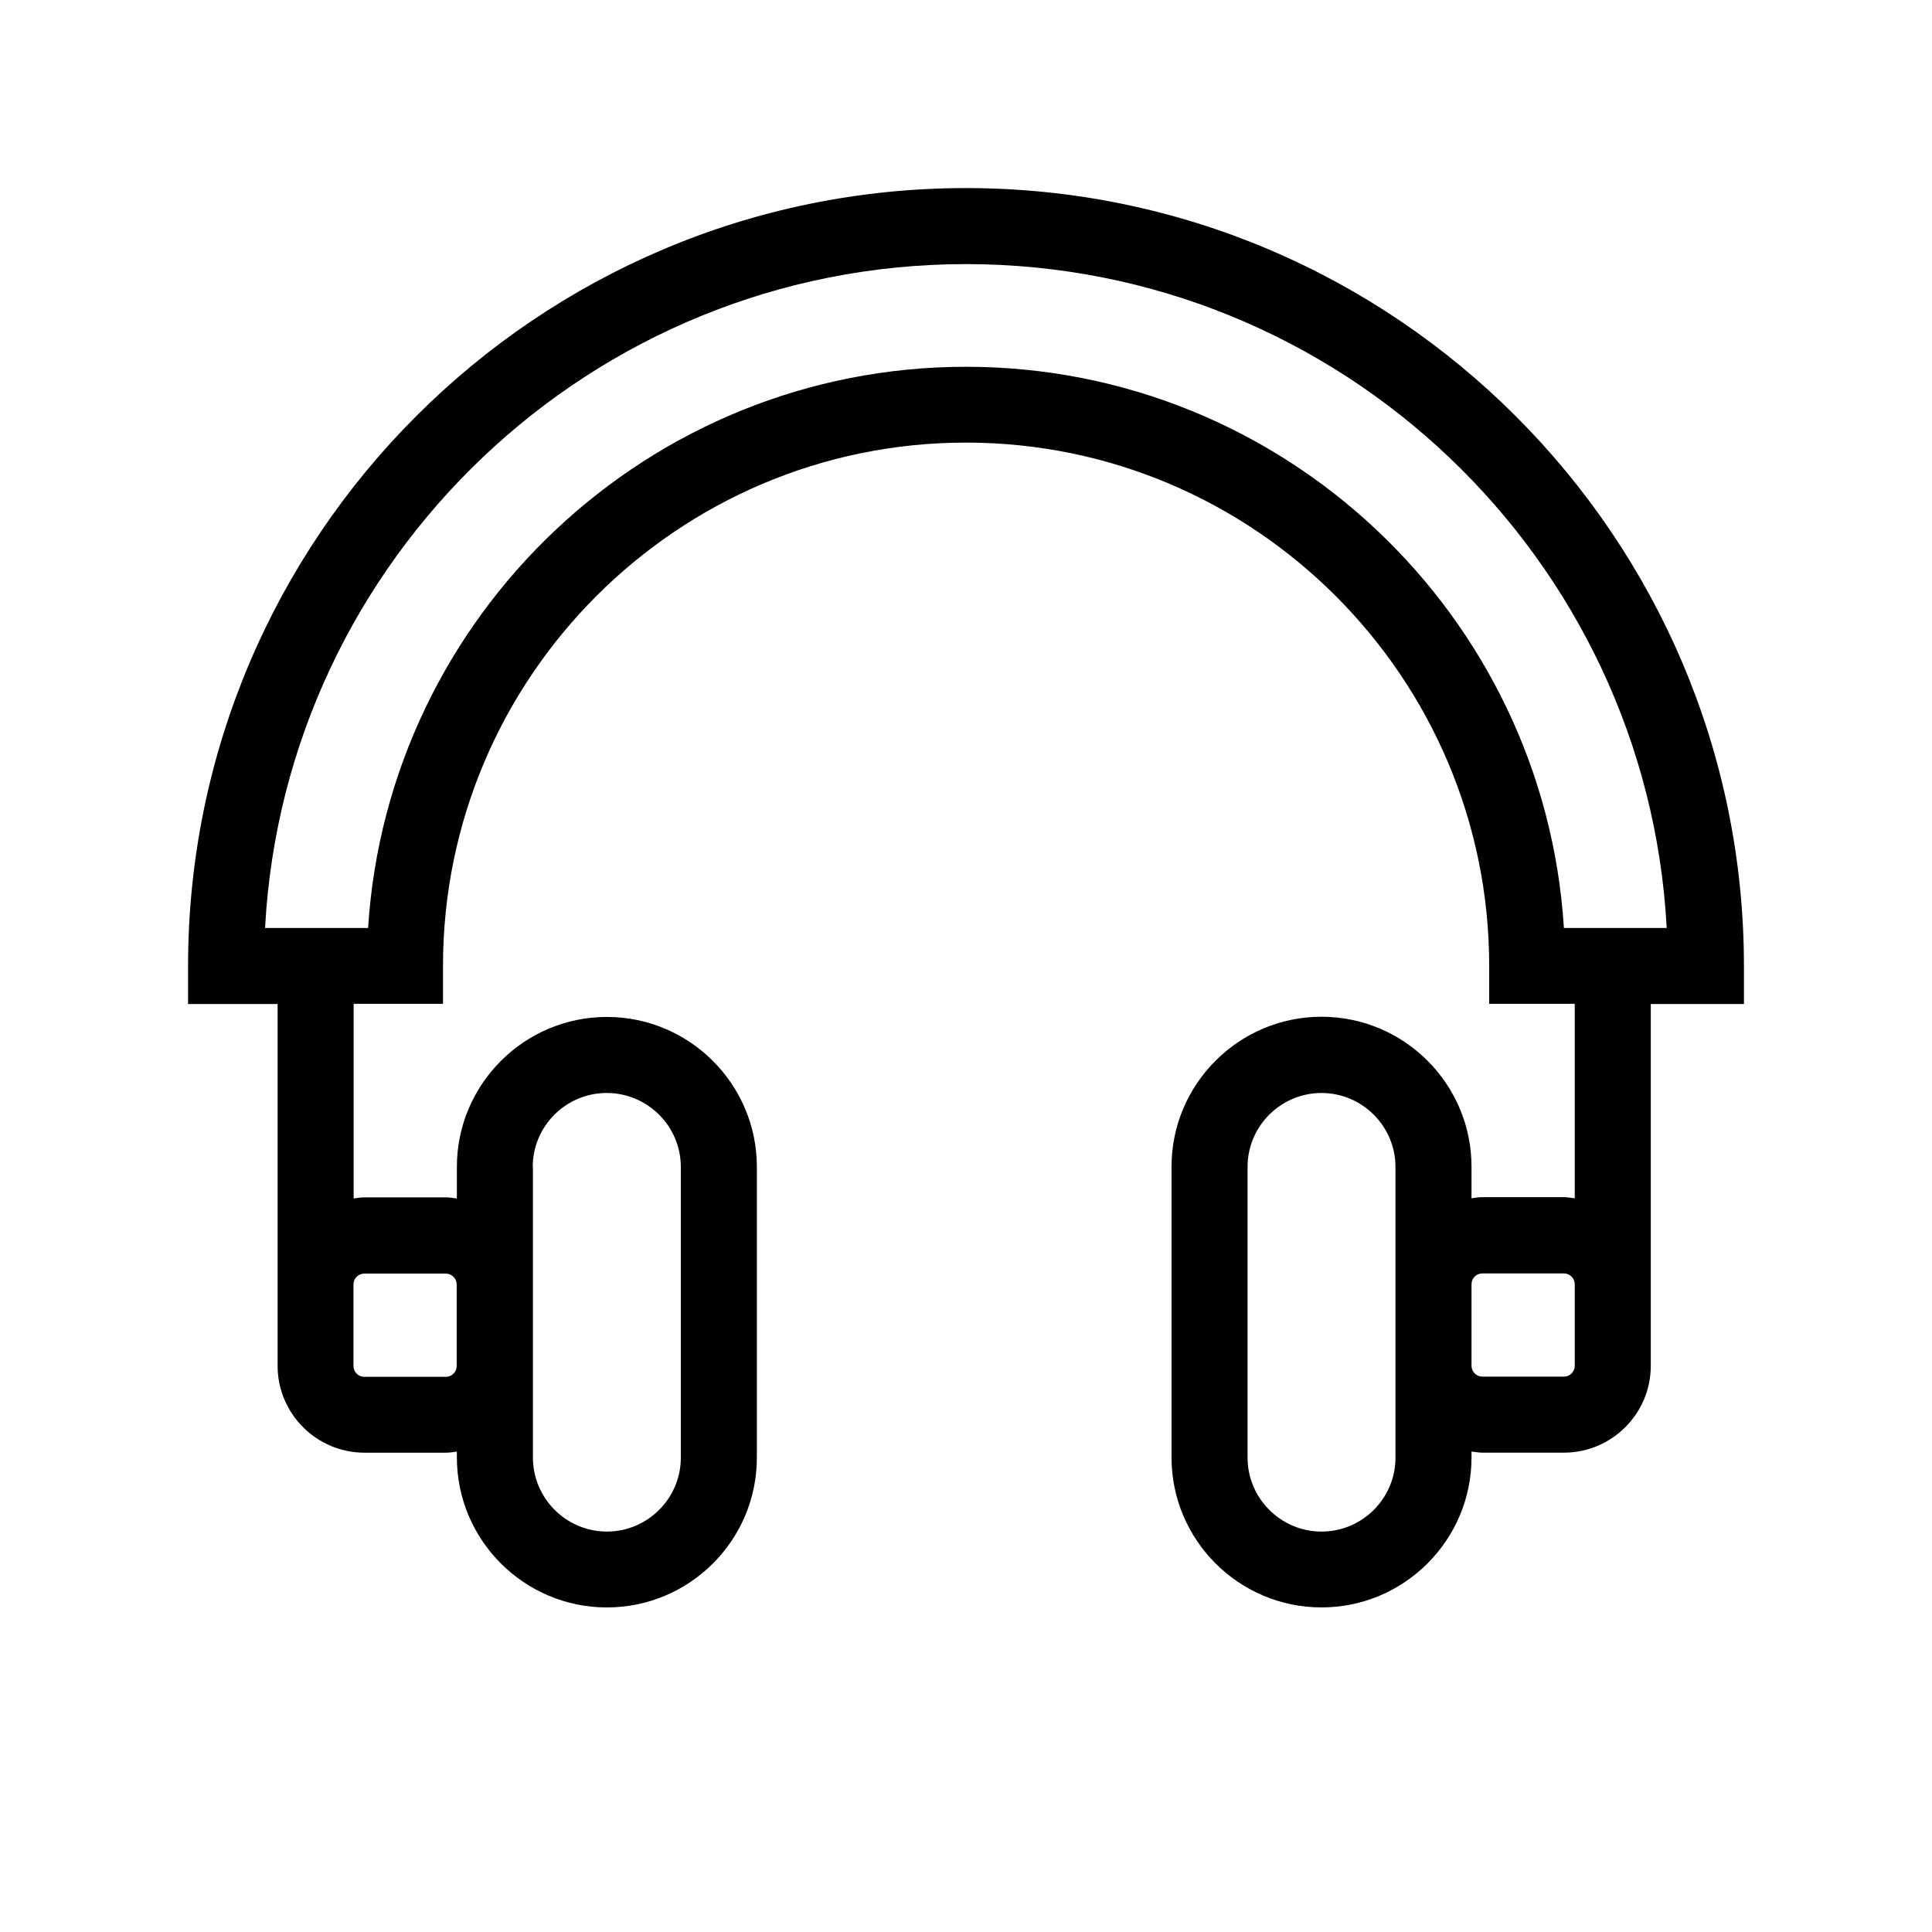 <?xml version="1.0" encoding="UTF-8"?>
<!-- Uploaded to: SVG Repo, www.svgrepo.com, Generator: SVG Repo Mixer Tools -->
<svg fill="#000000" width="800px" height="800px" version="1.1" viewBox="144 144 512 512" xmlns="http://www.w3.org/2000/svg">
 <path d="m400 193.84c-113.71 0-206.16 92.5-206.16 206.16v10.078h23.73v74.262 21.613c0 12.695 10.328 23.023 23.023 23.023h21.613c1.008 0 1.914-0.152 2.871-0.301v1.562c0 21.914 17.836 39.75 39.75 39.75 21.918-0.004 39.75-17.789 39.75-39.703v-77.035c0-21.914-17.836-39.75-39.75-39.75s-39.75 17.836-39.75 39.75v8.363c-0.957-0.102-1.914-0.301-2.871-0.301h-21.613c-1.008 0-1.914 0.152-2.871 0.301v-51.59h23.68v-10.078c0-76.43 62.172-138.65 138.6-138.65 76.43 0 138.65 62.219 138.65 138.65v10.078h22.672v51.539c-0.957-0.102-1.914-0.301-2.871-0.301h-21.613c-1.008 0-1.914 0.152-2.871 0.301v-8.363c0-21.914-17.836-39.75-39.75-39.75-21.914 0-39.75 17.836-39.75 39.75v77.031c0 21.914 17.836 39.75 39.75 39.75 21.914 0 39.75-17.836 39.75-39.75v-1.562c0.957 0.102 1.914 0.301 2.871 0.301h21.613c12.695 0 23.023-10.328 23.023-23.023v-21.613-74.262h24.688v-10.078c-0.004-113.65-92.504-206.15-206.16-206.15zm-114.82 259.41c0-10.832 8.816-19.598 19.598-19.598s19.648 8.766 19.648 19.598v77.031c0 10.832-8.816 19.598-19.598 19.598s-19.598-8.816-19.598-19.598v-77.031zm-44.637 28.266h21.613c1.562 0 2.871 1.309 2.871 2.871v21.613c0 1.613-1.309 2.871-2.871 2.871h-21.613c-1.613 0-2.871-1.309-2.871-2.871v-21.613c0-1.613 1.309-2.871 2.871-2.871zm273.27 48.77c0 10.832-8.816 19.598-19.598 19.598s-19.598-8.816-19.598-19.598v-77.035c0-10.832 8.816-19.598 19.598-19.598s19.598 8.816 19.598 19.598zm47.508-24.336c0 1.613-1.309 2.871-2.871 2.871h-21.613c-1.562 0-2.871-1.309-2.871-2.871v-21.613c0-1.613 1.309-2.871 2.871-2.871h21.613c1.562 0 2.871 1.309 2.871 2.871zm-2.871-116.03c-5.188-82.875-74.262-148.72-158.45-148.72-84.137 0-153.21 65.848-158.45 148.72h-27.305c5.238-97.891 86.551-175.93 185.75-175.93 99.199 0 180.46 78.039 185.7 175.93z"/>
</svg>